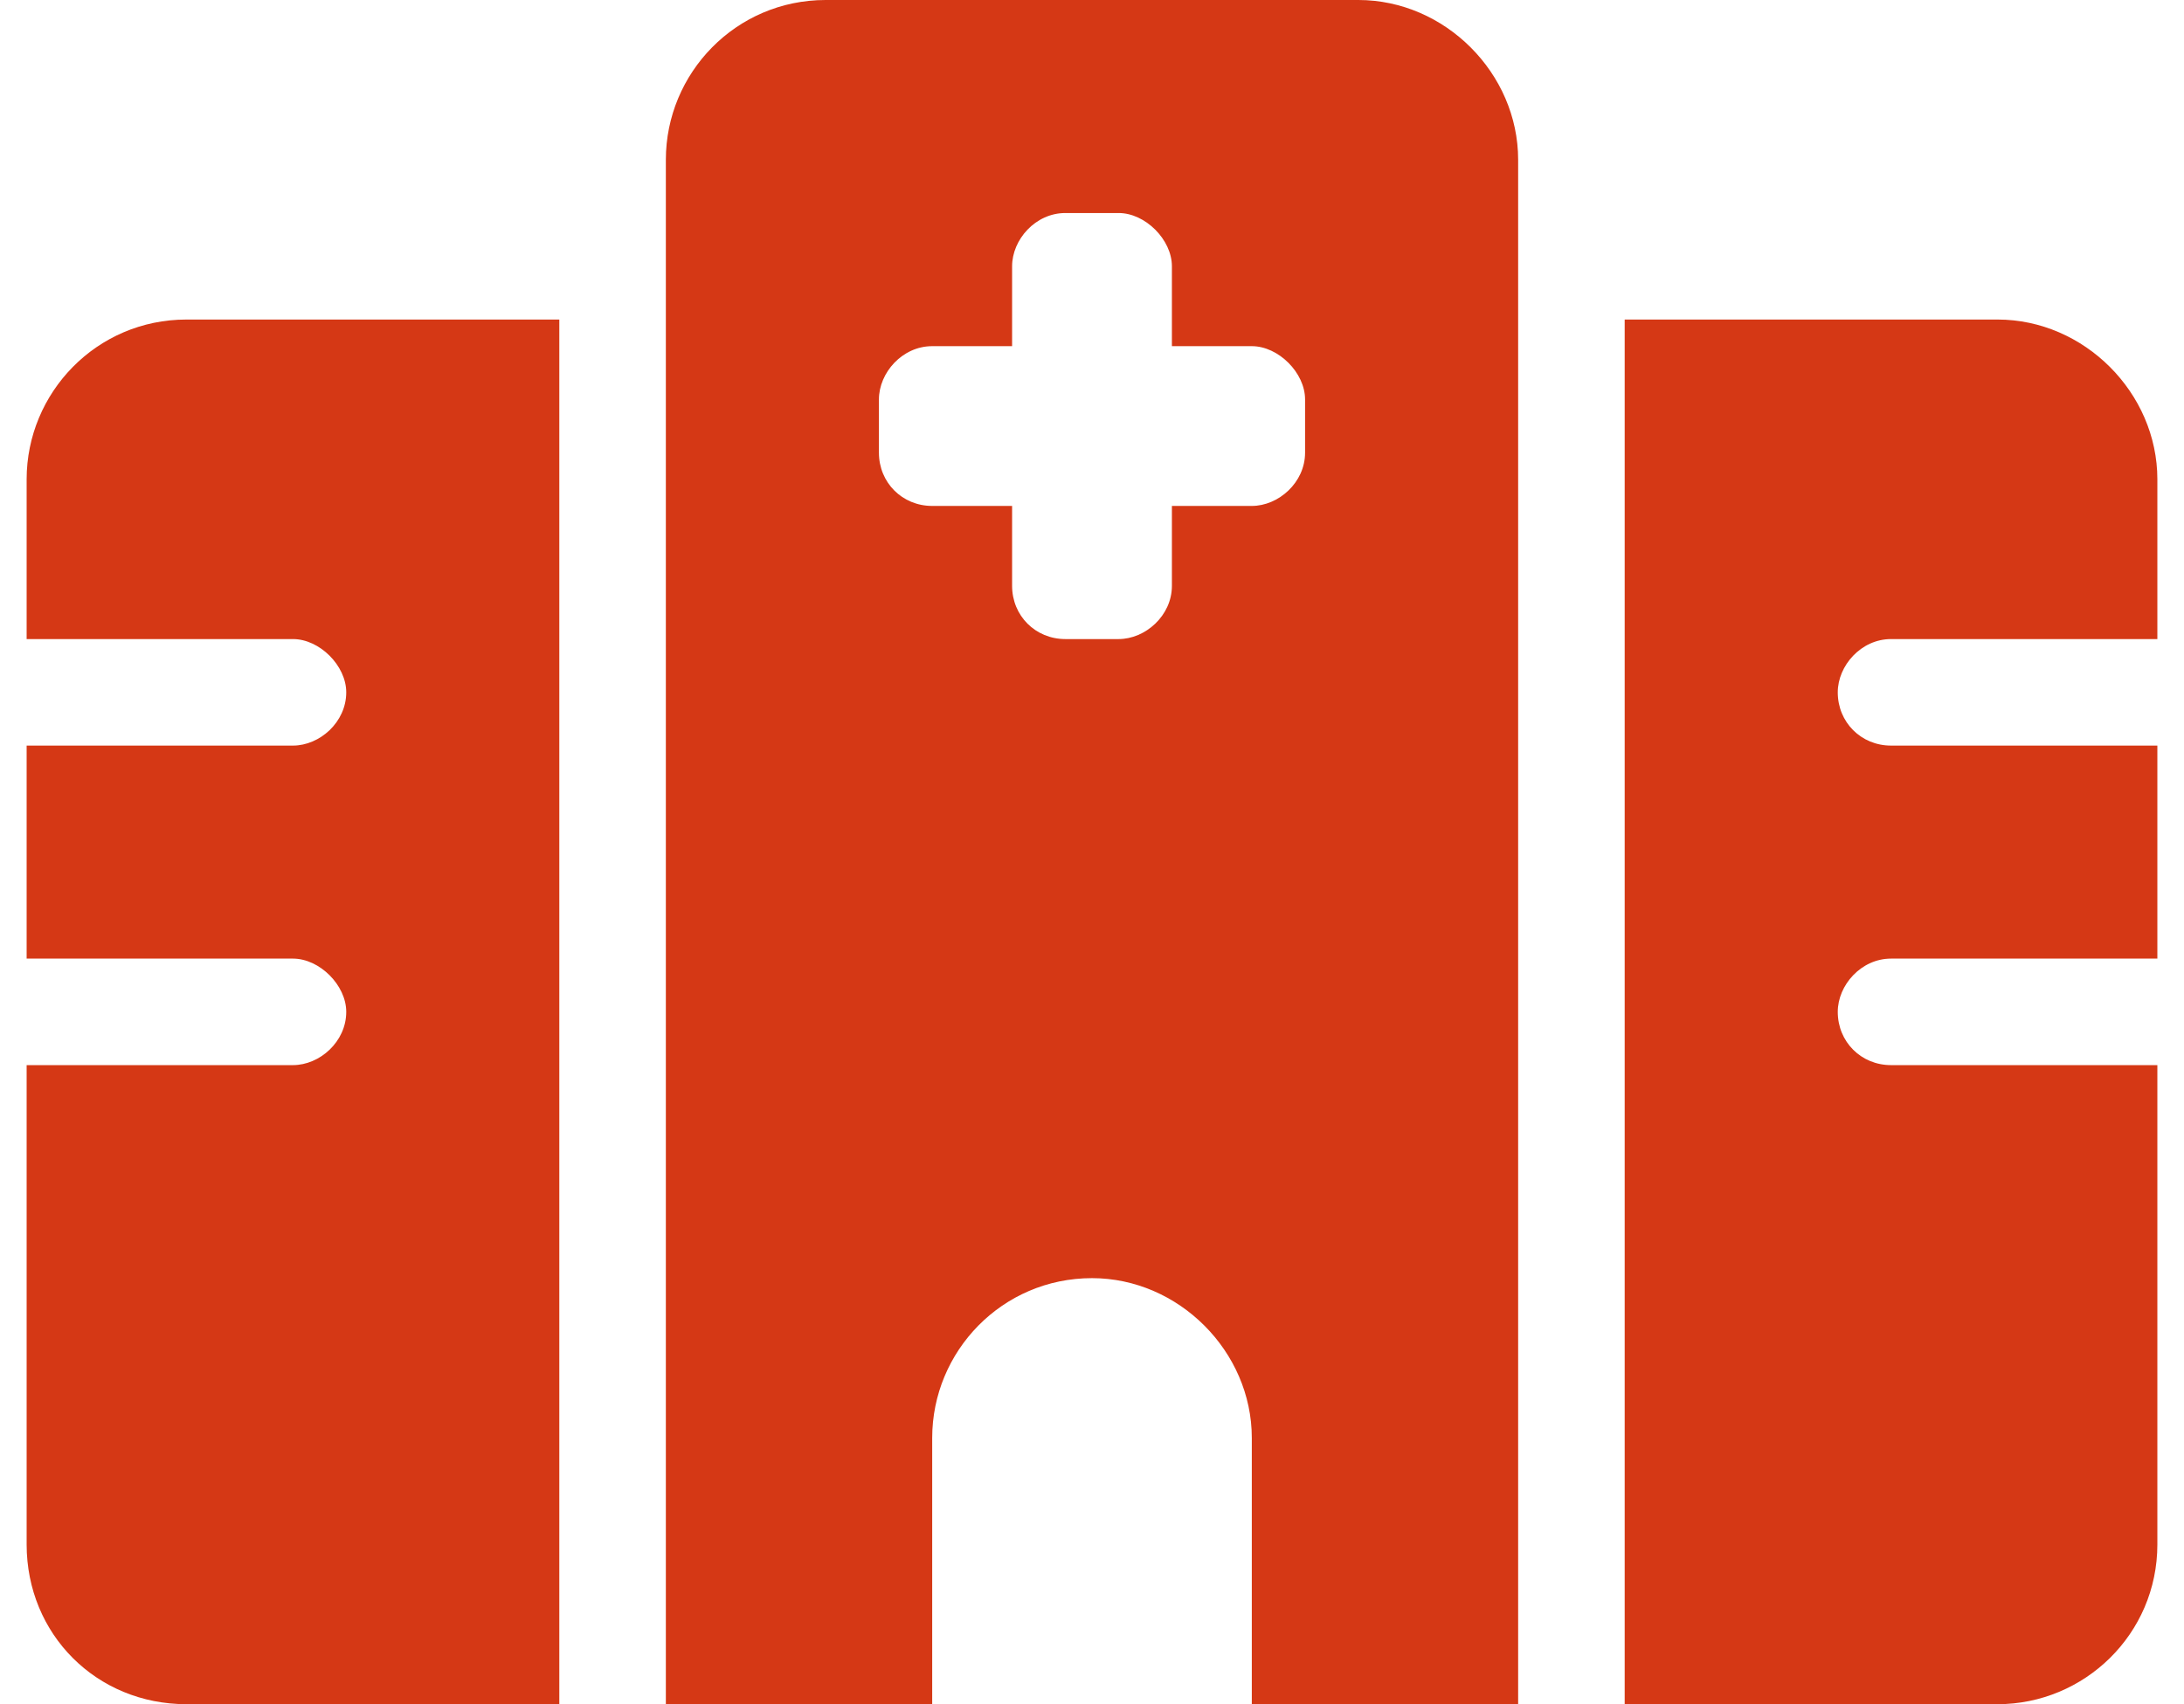 <?xml version="1.0" encoding="UTF-8"?> <svg xmlns="http://www.w3.org/2000/svg" width="41" height="32" viewBox="0 0 41 32" fill="none"><path d="M12.5 3C12.5 1.375 13.812 0 15.5 0H25.5C27.125 0 28.5 1.375 28.5 3V32H23.5V27C23.5 25.375 22.125 24 20.5 24C18.812 24 17.5 25.375 17.5 27V32H12.5V3ZM3.5 6H10.5V32H3.5C1.812 32 0.5 30.688 0.5 29V20H5.5C6 20 6.5 19.562 6.5 19C6.5 18.5 6 18 5.5 18H0.5V14H5.5C6 14 6.5 13.562 6.5 13C6.5 12.5 6 12 5.5 12H0.5V9C0.5 7.375 1.812 6 3.5 6ZM37.5 6C39.125 6 40.5 7.375 40.5 9V12H35.5C34.938 12 34.5 12.5 34.5 13C34.5 13.562 34.938 14 35.5 14H40.5V18H35.5C34.938 18 34.5 18.5 34.5 19C34.5 19.562 34.938 20 35.5 20H40.5V29C40.5 30.688 39.125 32 37.5 32H30.5V6H37.5ZM20 4C19.438 4 19 4.5 19 5V6.5H17.5C16.938 6.5 16.5 7 16.5 7.5V8.5C16.5 9.062 16.938 9.5 17.5 9.5H19V11C19 11.562 19.438 12 20 12H21C21.5 12 22 11.562 22 11V9.5H23.5C24 9.5 24.5 9.062 24.5 8.5V7.5C24.5 7 24 6.5 23.5 6.5H22V5C22 4.5 21.5 4 21 4H20Z" fill="#D53815"></path></svg> 